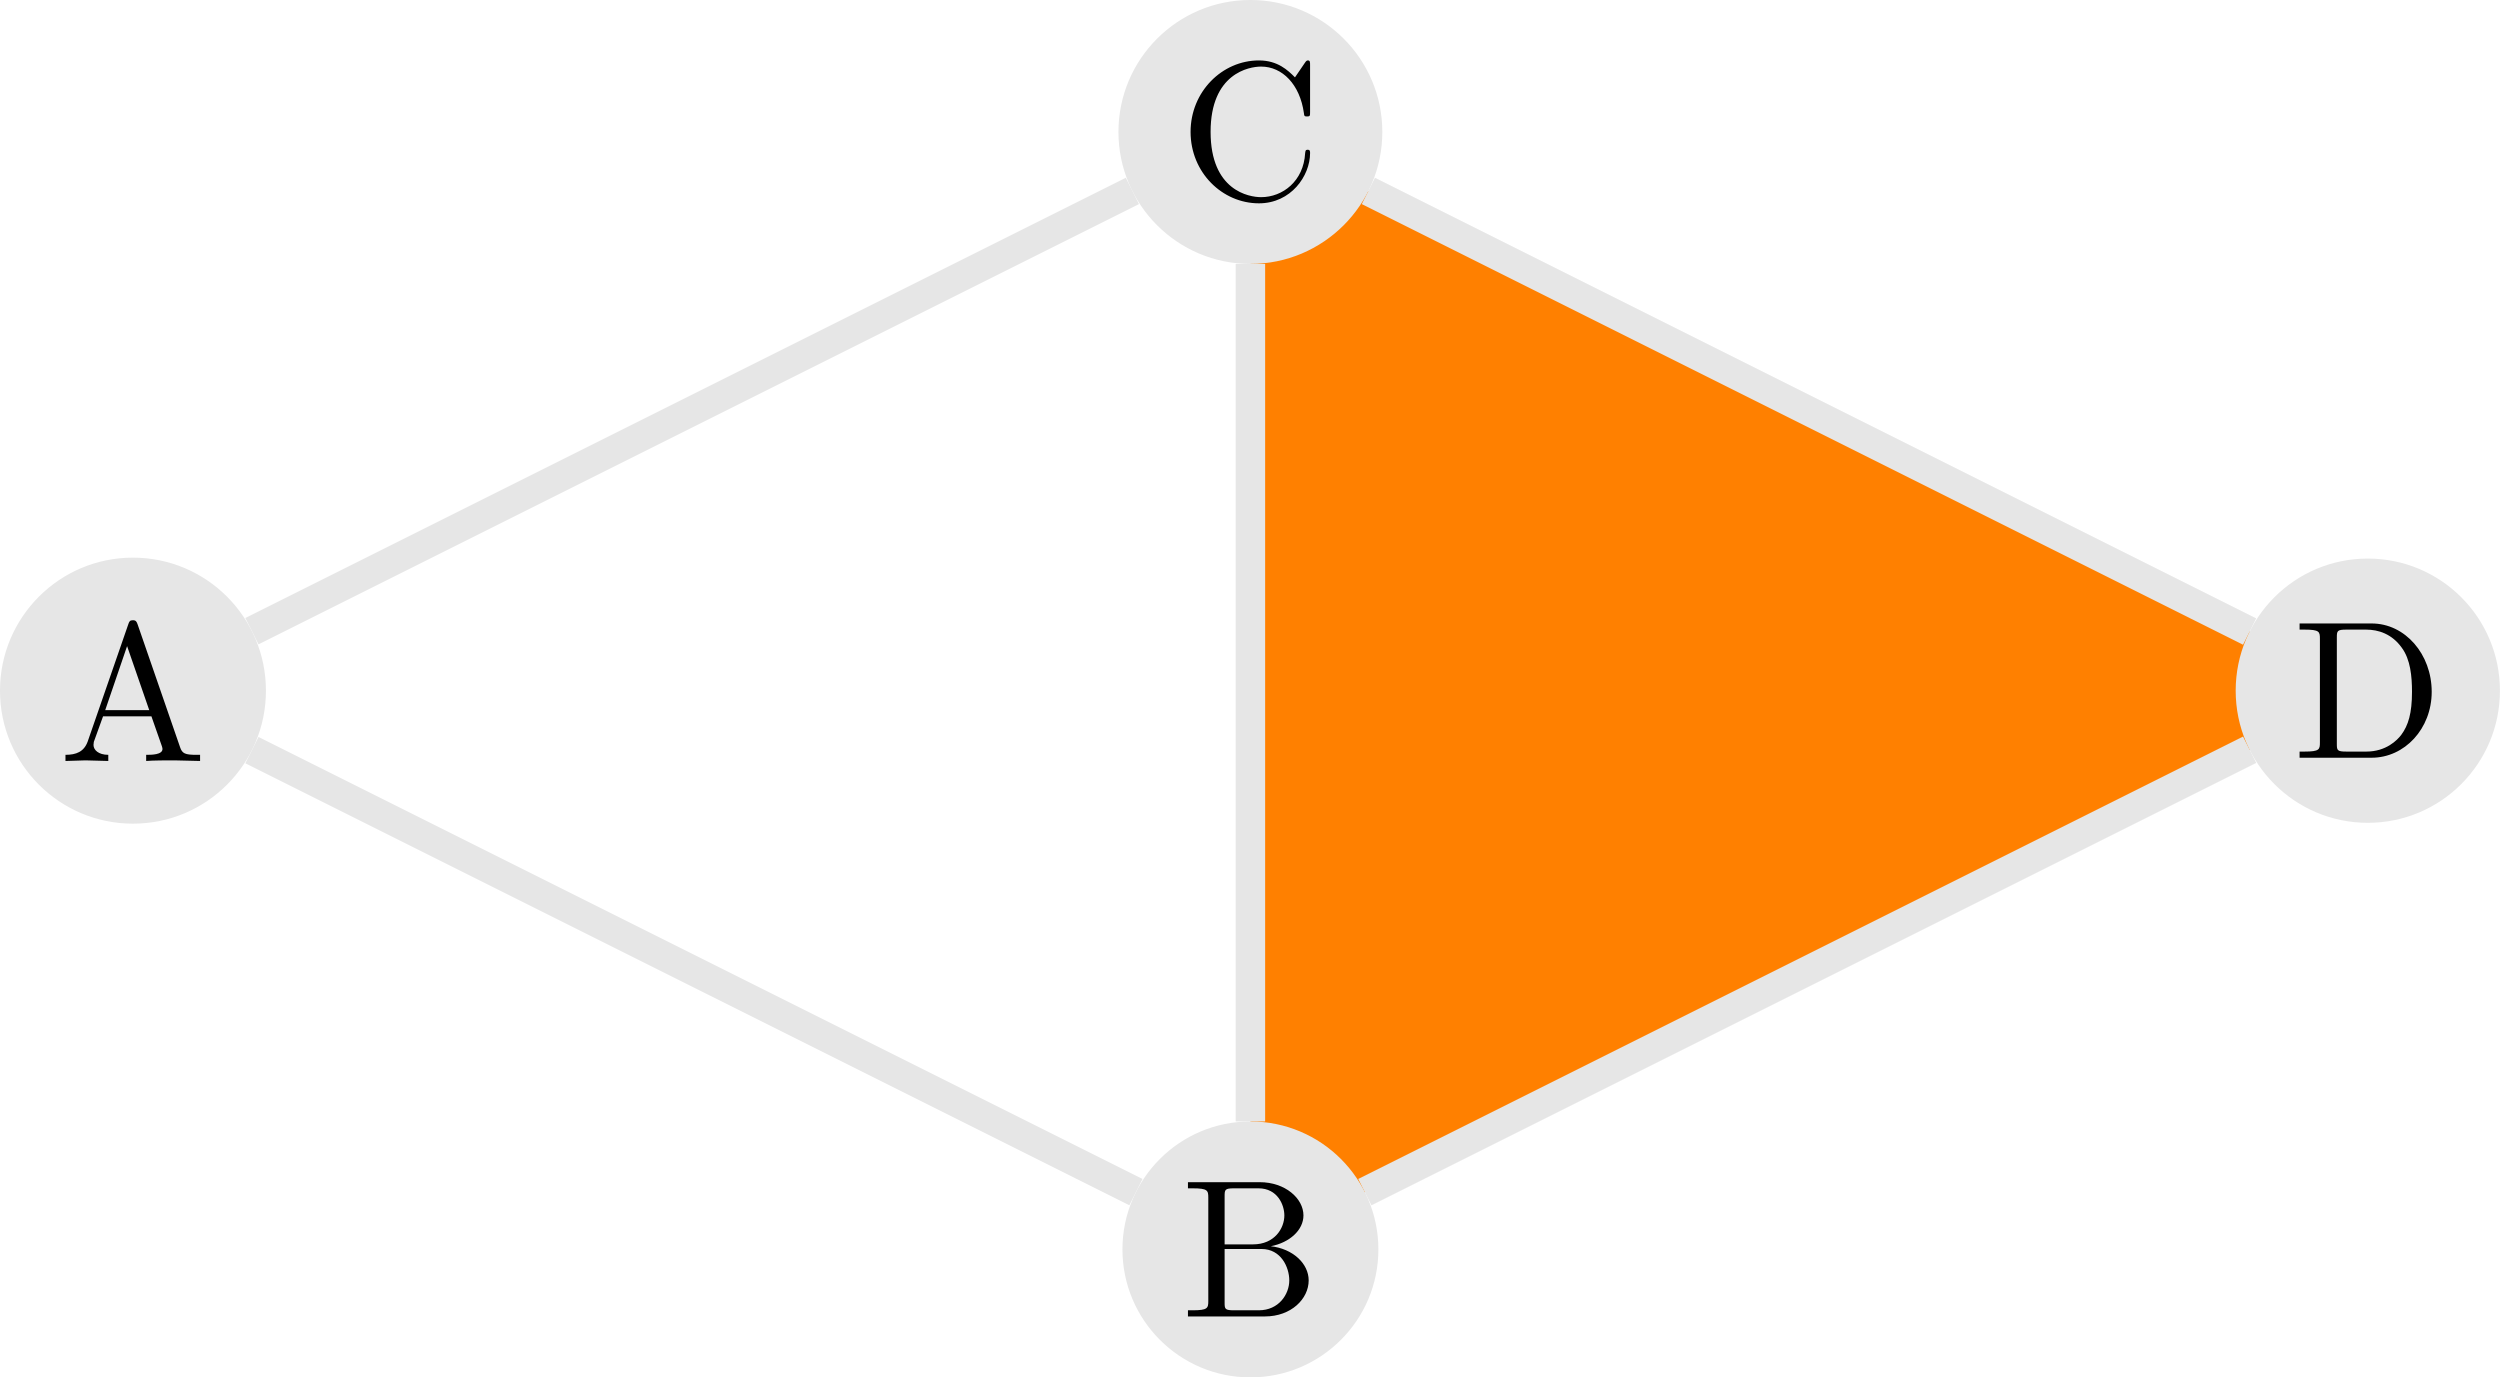 <?xml version="1.0" encoding="UTF-8"?>
<svg xmlns="http://www.w3.org/2000/svg" xmlns:xlink="http://www.w3.org/1999/xlink" width="126.84pt" height="69.88pt" viewBox="0 0 126.84 69.88" version="1.1">
<defs>
<g>
<symbol overflow="visible" id="glyph0-0">
<path style="stroke:none;" d=""/>
</symbol>
<symbol overflow="visible" id="glyph0-1">
<path style="stroke:none;" d="M 7.141 0 L 7.141 -0.312 L 6.969 -0.312 C 6.375 -0.312 6.234 -0.375 6.125 -0.703 L 3.969 -6.938 C 3.922 -7.062 3.891 -7.141 3.734 -7.141 C 3.578 -7.141 3.547 -7.078 3.5 -6.938 L 1.438 -0.984 C 1.25 -0.469 0.859 -0.312 0.312 -0.312 L 0.312 0 L 1.328 -0.031 L 2.484 0 L 2.484 -0.312 C 1.984 -0.312 1.734 -0.562 1.734 -0.812 C 1.734 -0.844 1.75 -0.953 1.75 -0.969 L 2.219 -2.266 L 4.672 -2.266 L 5.203 -0.75 C 5.219 -0.703 5.234 -0.641 5.234 -0.609 C 5.234 -0.312 4.672 -0.312 4.406 -0.312 L 4.406 0 C 4.766 -0.031 5.469 -0.031 5.844 -0.031 Z M 4.562 -2.578 L 2.328 -2.578 L 3.438 -5.828 Z M 4.562 -2.578 "/>
</symbol>
<symbol overflow="visible" id="glyph0-2">
<path style="stroke:none;" d="M 6.484 -1.828 C 6.484 -2.688 5.672 -3.438 4.562 -3.562 C 5.531 -3.75 6.219 -4.391 6.219 -5.125 C 6.219 -5.984 5.297 -6.812 4 -6.812 L 0.359 -6.812 L 0.359 -6.5 L 0.594 -6.5 C 1.359 -6.5 1.391 -6.391 1.391 -6.031 L 1.391 -0.781 C 1.391 -0.422 1.359 -0.312 0.594 -0.312 L 0.359 -0.312 L 0.359 0 L 4.266 0 C 5.594 0 6.484 -0.891 6.484 -1.828 Z M 5.25 -5.125 C 5.25 -4.484 4.766 -3.656 3.656 -3.656 L 2.219 -3.656 L 2.219 -6.094 C 2.219 -6.438 2.234 -6.5 2.703 -6.5 L 3.938 -6.5 C 4.906 -6.5 5.25 -5.656 5.25 -5.125 Z M 5.5 -1.828 C 5.5 -1.125 4.969 -0.312 3.953 -0.312 L 2.703 -0.312 C 2.234 -0.312 2.219 -0.375 2.219 -0.703 L 2.219 -3.422 L 4.094 -3.422 C 5.078 -3.422 5.5 -2.5 5.5 -1.828 Z M 5.5 -1.828 "/>
</symbol>
<symbol overflow="visible" id="glyph0-3">
<path style="stroke:none;" d="M 6.625 -2.328 C 6.625 -2.422 6.625 -2.5 6.5 -2.5 C 6.391 -2.5 6.391 -2.438 6.375 -2.328 C 6.297 -0.906 5.234 -0.094 4.141 -0.094 C 3.531 -0.094 1.578 -0.422 1.578 -3.406 C 1.578 -6.375 3.531 -6.719 4.141 -6.719 C 5.219 -6.719 6.109 -5.812 6.312 -4.359 C 6.328 -4.219 6.328 -4.188 6.469 -4.188 C 6.625 -4.188 6.625 -4.219 6.625 -4.422 L 6.625 -6.781 C 6.625 -6.953 6.625 -7.031 6.516 -7.031 C 6.484 -7.031 6.438 -7.031 6.359 -6.906 L 5.859 -6.172 C 5.5 -6.531 4.984 -7.031 4.031 -7.031 C 2.156 -7.031 0.562 -5.438 0.562 -3.406 C 0.562 -1.344 2.172 0.219 4.031 0.219 C 5.656 0.219 6.625 -1.172 6.625 -2.328 Z M 6.625 -2.328 "/>
</symbol>
<symbol overflow="visible" id="glyph0-4">
<path style="stroke:none;" d="M 7.047 -3.344 C 7.047 -5.25 5.703 -6.812 4 -6.812 L 0.344 -6.812 L 0.344 -6.5 L 0.594 -6.5 C 1.359 -6.5 1.375 -6.391 1.375 -6.031 L 1.375 -0.781 C 1.375 -0.422 1.359 -0.312 0.594 -0.312 L 0.344 -0.312 L 0.344 0 L 4 0 C 5.672 0 7.047 -1.469 7.047 -3.344 Z M 6.047 -3.344 C 6.047 -2.25 5.859 -1.641 5.5 -1.156 C 5.297 -0.891 4.734 -0.312 3.734 -0.312 L 2.719 -0.312 C 2.25 -0.312 2.234 -0.375 2.234 -0.703 L 2.234 -6.094 C 2.234 -6.438 2.25 -6.5 2.719 -6.5 L 3.719 -6.5 C 4.344 -6.5 5.031 -6.281 5.531 -5.578 C 5.969 -4.984 6.047 -4.125 6.047 -3.344 Z M 6.047 -3.344 "/>
</symbol>
</g>
<clipPath id="clip1">
  <path d="M 57 57 L 70 57 L 70 69.879 L 57 69.879 Z M 57 57 "/>
</clipPath>
<clipPath id="clip2">
  <path d="M 51 51 L 76 51 L 76 69.879 L 51 69.879 Z M 51 51 "/>
</clipPath>
<clipPath id="clip3">
  <path d="M 113 28 L 126.84 28 L 126.84 42 L 113 42 Z M 113 28 "/>
</clipPath>
<clipPath id="clip4">
  <path d="M 107 22 L 126.84 22 L 126.84 48 L 107 48 Z M 107 22 "/>
</clipPath>
<clipPath id="clip5">
  <path d="M 0 16 L 79 16 L 79 69.879 L 0 69.879 Z M 0 16 "/>
</clipPath>
<clipPath id="clip6">
  <path d="M 48 0 L 126.84 0 L 126.84 54 L 48 54 Z M 48 0 "/>
</clipPath>
<clipPath id="clip7">
  <path d="M 48 16 L 126.84 16 L 126.84 69.879 L 48 69.879 Z M 48 16 "/>
</clipPath>
</defs>
<g id="surface1">
<path style=" stroke:none;fill-rule:nonzero;fill:rgb(100%,50.194%,0%);fill-opacity:1;" d="M 120.133 35.043 L 63.441 63.391 L 63.441 6.695 Z M 120.133 35.043 "/>
<path style="fill-rule:nonzero;fill:rgb(90.195%,90.195%,90.195%);fill-opacity:1;stroke-width:0.399;stroke-linecap:butt;stroke-linejoin:miter;stroke:rgb(90.195%,90.195%,90.195%);stroke-opacity:1;stroke-miterlimit:10;" d="M -50.147 -0.001 C -50.147 3.616 -53.077 6.55 -56.694 6.55 C -60.311 6.55 -63.241 3.616 -63.241 -0.001 C -63.241 -3.618 -60.311 -6.548 -56.694 -6.548 C -53.077 -6.548 -50.147 -3.618 -50.147 -0.001 Z M -50.147 -0.001 " transform="matrix(1,0,0,-1,63.44,35.042)"/>
<g style="fill:rgb(0%,0%,0%);fill-opacity:1;">
  <use xlink:href="#glyph0-1" x="3.01" y="38.609"/>
</g>
<g clip-path="url(#clip1)" clip-rule="nonzero">
<path style=" stroke:none;fill-rule:nonzero;fill:rgb(90.195%,90.195%,90.195%);fill-opacity:1;" d="M 69.734 63.391 C 69.734 59.914 66.914 57.098 63.441 57.098 C 59.965 57.098 57.148 59.914 57.148 63.391 C 57.148 66.863 59.965 69.684 63.441 69.684 C 66.914 69.684 69.734 66.863 69.734 63.391 Z M 69.734 63.391 "/>
</g>
<g clip-path="url(#clip2)" clip-rule="nonzero">
<path style="fill:none;stroke-width:0.399;stroke-linecap:butt;stroke-linejoin:miter;stroke:rgb(90.195%,90.195%,90.195%);stroke-opacity:1;stroke-miterlimit:10;" d="M 6.294 -28.349 C 6.294 -24.872 3.474 -22.056 0.001 -22.056 C -3.475 -22.056 -6.292 -24.872 -6.292 -28.349 C -6.292 -31.821 -3.475 -34.642 0.001 -34.642 C 3.474 -34.642 6.294 -31.821 6.294 -28.349 Z M 6.294 -28.349 " transform="matrix(1,0,0,-1,63.44,35.042)"/>
</g>
<g style="fill:rgb(0%,0%,0%);fill-opacity:1;">
  <use xlink:href="#glyph0-2" x="59.913" y="66.791"/>
</g>
<path style="fill-rule:nonzero;fill:rgb(90.195%,90.195%,90.195%);fill-opacity:1;stroke-width:0.399;stroke-linecap:butt;stroke-linejoin:miter;stroke:rgb(90.195%,90.195%,90.195%);stroke-opacity:1;stroke-miterlimit:10;" d="M 6.494 28.347 C 6.494 31.933 3.587 34.843 0.001 34.843 C -3.588 34.843 -6.495 31.933 -6.495 28.347 C -6.495 24.761 -3.588 21.851 0.001 21.851 C 3.587 21.851 6.494 24.761 6.494 28.347 Z M 6.494 28.347 " transform="matrix(1,0,0,-1,63.44,35.042)"/>
<g style="fill:rgb(0%,0%,0%);fill-opacity:1;">
  <use xlink:href="#glyph0-3" x="59.843" y="10.097"/>
</g>
<g clip-path="url(#clip3)" clip-rule="nonzero">
<path style=" stroke:none;fill-rule:nonzero;fill:rgb(90.195%,90.195%,90.195%);fill-opacity:1;" d="M 126.637 35.043 C 126.637 31.449 123.727 28.539 120.133 28.539 C 116.543 28.539 113.629 31.449 113.629 35.043 C 113.629 38.633 116.543 41.547 120.133 41.547 C 123.727 41.547 126.637 38.633 126.637 35.043 Z M 126.637 35.043 "/>
</g>
<g clip-path="url(#clip4)" clip-rule="nonzero">
<path style="fill:none;stroke-width:0.399;stroke-linecap:butt;stroke-linejoin:miter;stroke:rgb(90.195%,90.195%,90.195%);stroke-opacity:1;stroke-miterlimit:10;" d="M 63.197 -0.001 C 63.197 3.593 60.287 6.503 56.693 6.503 C 53.103 6.503 50.189 3.593 50.189 -0.001 C 50.189 -3.591 53.103 -6.505 56.693 -6.505 C 60.287 -6.505 63.197 -3.591 63.197 -0.001 Z M 63.197 -0.001 " transform="matrix(1,0,0,-1,63.44,35.042)"/>
</g>
<g style="fill:rgb(0%,0%,0%);fill-opacity:1;">
  <use xlink:href="#glyph0-4" x="116.328" y="38.444"/>
</g>
<path style="fill:none;stroke-width:1.494;stroke-linecap:butt;stroke-linejoin:miter;stroke:rgb(90.195%,90.195%,90.195%);stroke-opacity:1;stroke-miterlimit:10;" d="M -50.659 3.019 L -5.987 25.355 " transform="matrix(1,0,0,-1,63.44,35.042)"/>
<path style="fill:none;stroke-width:1.494;stroke-linecap:butt;stroke-linejoin:miter;stroke:rgb(90.195%,90.195%,90.195%);stroke-opacity:1;stroke-miterlimit:10;" d="M 0.001 21.651 L 0.001 -21.856 " transform="matrix(1,0,0,-1,63.44,35.042)"/>
<g clip-path="url(#clip5)" clip-rule="nonzero">
<path style="fill:none;stroke-width:1.494;stroke-linecap:butt;stroke-linejoin:miter;stroke:rgb(90.195%,90.195%,90.195%);stroke-opacity:1;stroke-miterlimit:10;" d="M -5.807 -25.442 L -50.659 -3.017 " transform="matrix(1,0,0,-1,63.44,35.042)"/>
</g>
<g clip-path="url(#clip6)" clip-rule="nonzero">
<path style="fill:none;stroke-width:1.494;stroke-linecap:butt;stroke-linejoin:miter;stroke:rgb(90.195%,90.195%,90.195%);stroke-opacity:1;stroke-miterlimit:10;" d="M 5.986 25.355 L 50.697 2.999 " transform="matrix(1,0,0,-1,63.44,35.042)"/>
</g>
<g clip-path="url(#clip7)" clip-rule="nonzero">
<path style="fill:none;stroke-width:1.494;stroke-linecap:butt;stroke-linejoin:miter;stroke:rgb(90.195%,90.195%,90.195%);stroke-opacity:1;stroke-miterlimit:10;" d="M 50.697 -2.997 L 5.806 -25.442 " transform="matrix(1,0,0,-1,63.44,35.042)"/>
</g>
</g>
</svg>
